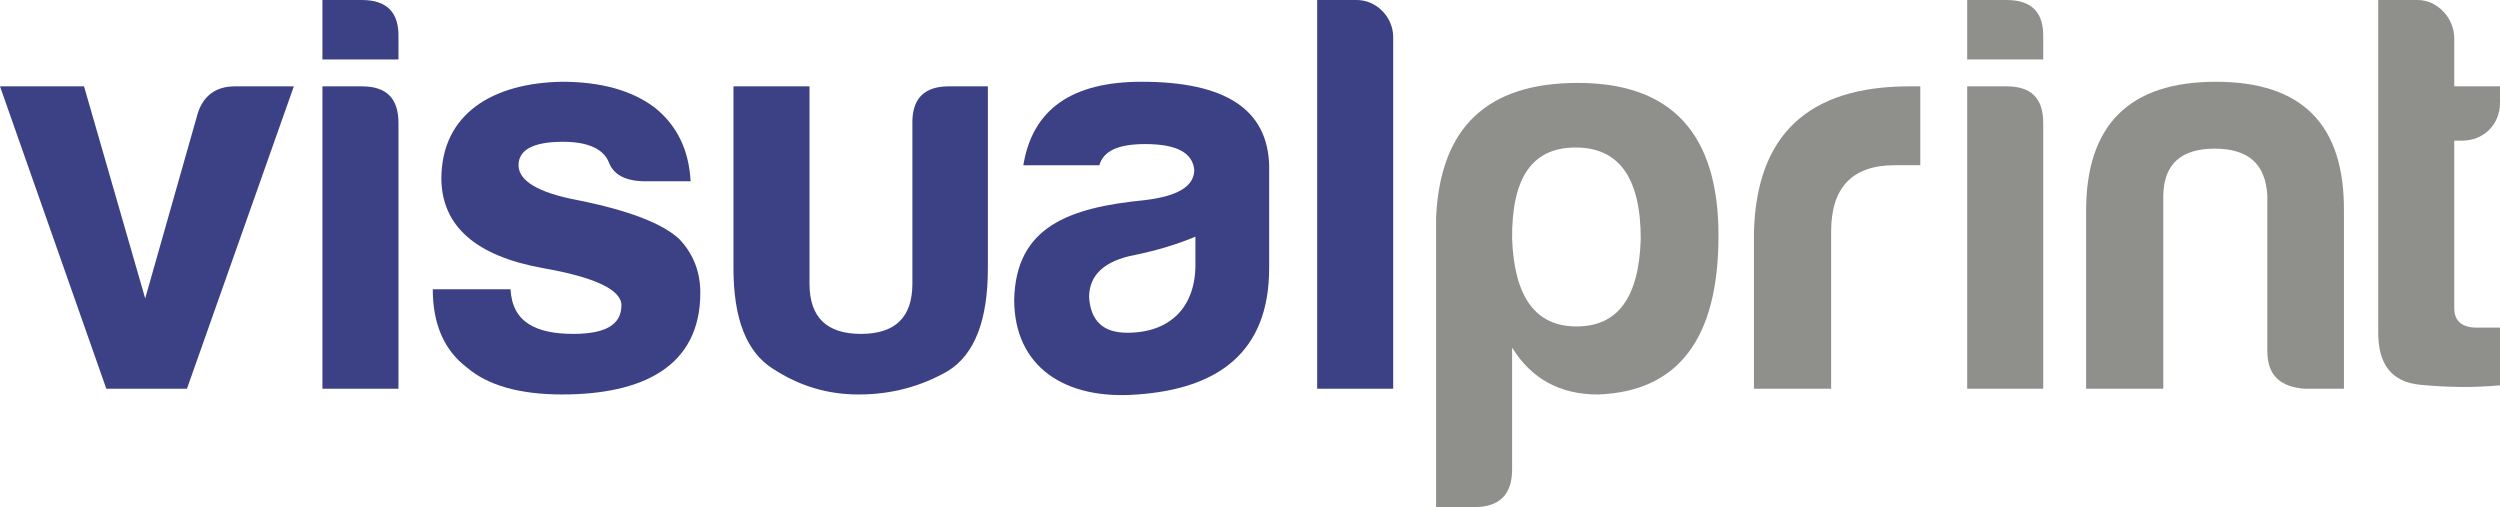 <?xml version="1.0" encoding="UTF-8"?>
<!DOCTYPE svg PUBLIC "-//W3C//DTD SVG 1.1//EN" "http://www.w3.org/Graphics/SVG/1.1/DTD/svg11.dtd">
<!-- Creator: CorelDRAW -->
<svg xmlns="http://www.w3.org/2000/svg" xml:space="preserve" width="30.837mm" height="6.255mm" version="1.1" style="shape-rendering:geometricPrecision; text-rendering:geometricPrecision; image-rendering:optimizeQuality; fill-rule:evenodd; clip-rule:evenodd"
viewBox="0 0 3075.16 623.75"
 xmlns:xlink="http://www.w3.org/1999/xlink"
 xmlns:xodm="http://www.corel.com/coreldraw/odm/2003">
 <defs>
  <style type="text/css">
   <![CDATA[
    .fil0 {fill:#3B4184;fill-rule:nonzero}
    .fil1 {fill:#8F8F8C;fill-rule:nonzero}
   ]]>
  </style>
 </defs>
 <g id="Layer_x0020_1">
  <path class="fil0" d="M361.45 106.19l-131.51 372 -99.15 0 -130.8 -372 103.37 0 75.24 260.9 64.69 -227.84c7.03,-21.8 22.51,-33.06 45.71,-33.06l72.43 0z"/>
  <path class="fil0" d="M445.14 106.19c30.24,0 45.01,14.77 45.01,45.01l0 326.99 -93.53 0 0 -372 48.53 0zm0 -106.19c30.93,0 45.7,15.48 45.01,45.71l0 27.42 -93.53 0 0 -73.14 48.53 0z"/>
  <path class="fil0" d="M705.32 410.68c39.38,0 59.08,-11.26 59.08,-35.16 0,-18.99 -32.35,-34.46 -96.34,-45.7 -82.27,-14.78 -124.48,-51.34 -125.17,-109.71 0,-80.17 63.29,-118.14 148.38,-119.55 47.82,0 85.79,10.55 113.92,31.64 27.42,21.8 42.19,52.04 44.3,90.72l-59.07 0c-21.8,-0.71 -35.87,-8.44 -41.5,-23.21 -6.32,-16.18 -25.31,-25.32 -56.25,-25.32 -36.57,0 -54.85,9.84 -54.85,28.84 0,18.98 23.9,33.75 72.43,42.89 63.29,12.65 104.78,28.83 125.17,47.82 17.58,18.28 26.02,40.79 26.02,66.11 0,91.42 -71.73,125.16 -170.18,125.16 -52.04,0 -91.42,-11.25 -116.74,-33.05 -28.12,-21.1 -42.18,-53.44 -42.18,-96.33l95.64 0c2.1,40.78 31.64,54.85 77.35,54.85z"/>
  <path class="fil0" d="M1215.15 329.81c0,63.99 -16.18,106.2 -49.23,126.58 -33.04,18.99 -69.62,28.84 -109.7,28.84 -38.67,0 -73.14,-10.55 -105.48,-31.65 -32.35,-20.39 -48.53,-61.18 -48.53,-123.77l0 -223.62 93.53 0 0 242.61c0,41.5 21.09,61.89 63.28,61.89 42.19,0 63.28,-20.39 63.28,-61.89l0 -196.2c-0.7,-30.93 14.07,-46.41 45.02,-46.41l47.82 0 0 223.62z"/>
  <path class="fil0" d="M1470.43 325.59l0 -34.45c-21.81,9.14 -47.12,16.87 -74.54,22.51 -37.28,7.03 -56.25,24.6 -56.25,52.03 2.1,29.54 17.58,43.61 47.11,43.61 52.04,0 83.69,-30.94 83.69,-83.69zm-118.14 -122.35l-93.53 0c11.26,-68.92 59.77,-102.68 145.57,-102.68 102.68,0 154.71,33.76 156.82,102.68l0 126.57c0,102.68 -61.88,148.38 -162.44,155.42 -89.31,7.02 -151.19,-34.46 -151.19,-116.75 2.1,-89.3 66.8,-113.21 161.03,-122.35 40.08,-4.93 60.47,-16.87 60.47,-37.27 -2.1,-21.1 -21.8,-31.65 -60.47,-31.65 -33.05,0 -51.33,8.45 -56.25,26.03z"/>
  <path class="fil0" d="M1713.72 45.71l0 432.47 -93.52 0 0 -478.19 48.52 0c24.62,0 45.01,21.1 45.01,45.71z"/>
  <path class="fil1" d="M1939.46 401.54c50.63,0 76.65,-35.86 78.76,-107.59 0,-75.24 -26.73,-112.52 -80.17,-112.52 -53.44,0 -78.76,37.28 -78.06,112.52 2.82,71.73 28.84,107.59 79.47,107.59zm-79.47 175.8c0,30.94 -15.47,46.41 -46.4,46.41l-47.12 0 0 -355.82c4.92,-111.11 62.59,-165.96 174.4,-165.96 115.32,0 172.99,62.59 172.99,187.76 0,126.58 -49.22,191.98 -148.38,195.5 -46.41,0 -81.57,-19 -105.49,-57.67l0 149.79z"/>
  <path class="fil1" d="M2157.47 286.21c2.82,-120.24 66.8,-180.02 191.28,-180.02l13.35 0 0 97.04 -31.64 0c-52.03,0 -78.05,27.43 -78.05,81.58l0 193.37 -94.94 0 0 -191.98z"/>
  <path class="fil1" d="M2468.28 106.19c30.24,0 45.01,14.77 45.01,45.01l0 326.99 -93.53 0 0 -372 48.53 0zm0 -106.19c30.94,0 45.71,15.48 45.01,45.71l0 27.42 -93.53 0 0 -73.14 48.53 0z"/>
  <path class="fil1" d="M2835.37 478.19c-30.94,-2.11 -46.42,-16.87 -46.42,-46.41l0 -191.27c-2.1,-38.68 -23.2,-57.66 -64.69,-57.66 -41.49,0 -62.59,18.98 -63.28,57.66l0 237.68 -94.94 0 0 -218.69c0,-106.19 53.45,-158.93 159.63,-158.93 106.19,0 158.23,52.74 157.52,158.93l0 218.69 -47.82 0z"/>
  <path class="fil1" d="M3028.75 172.99l-9.85 0 0 206.05c0,15.47 9.14,23.9 27.43,23.9l28.83 0 0 71.02c-30.25,2.81 -63.29,2.81 -98.45,-0.7 -35.16,-3.52 -52.04,-25.32 -51.34,-66.81l0 -406.45 48.53 0c24.61,0 45,22.51 45,47.12l0 59.07 56.26 0 0 20.39c0,26.73 -20.39,46.41 -46.41,46.41z"/>
 </g>
</svg>
